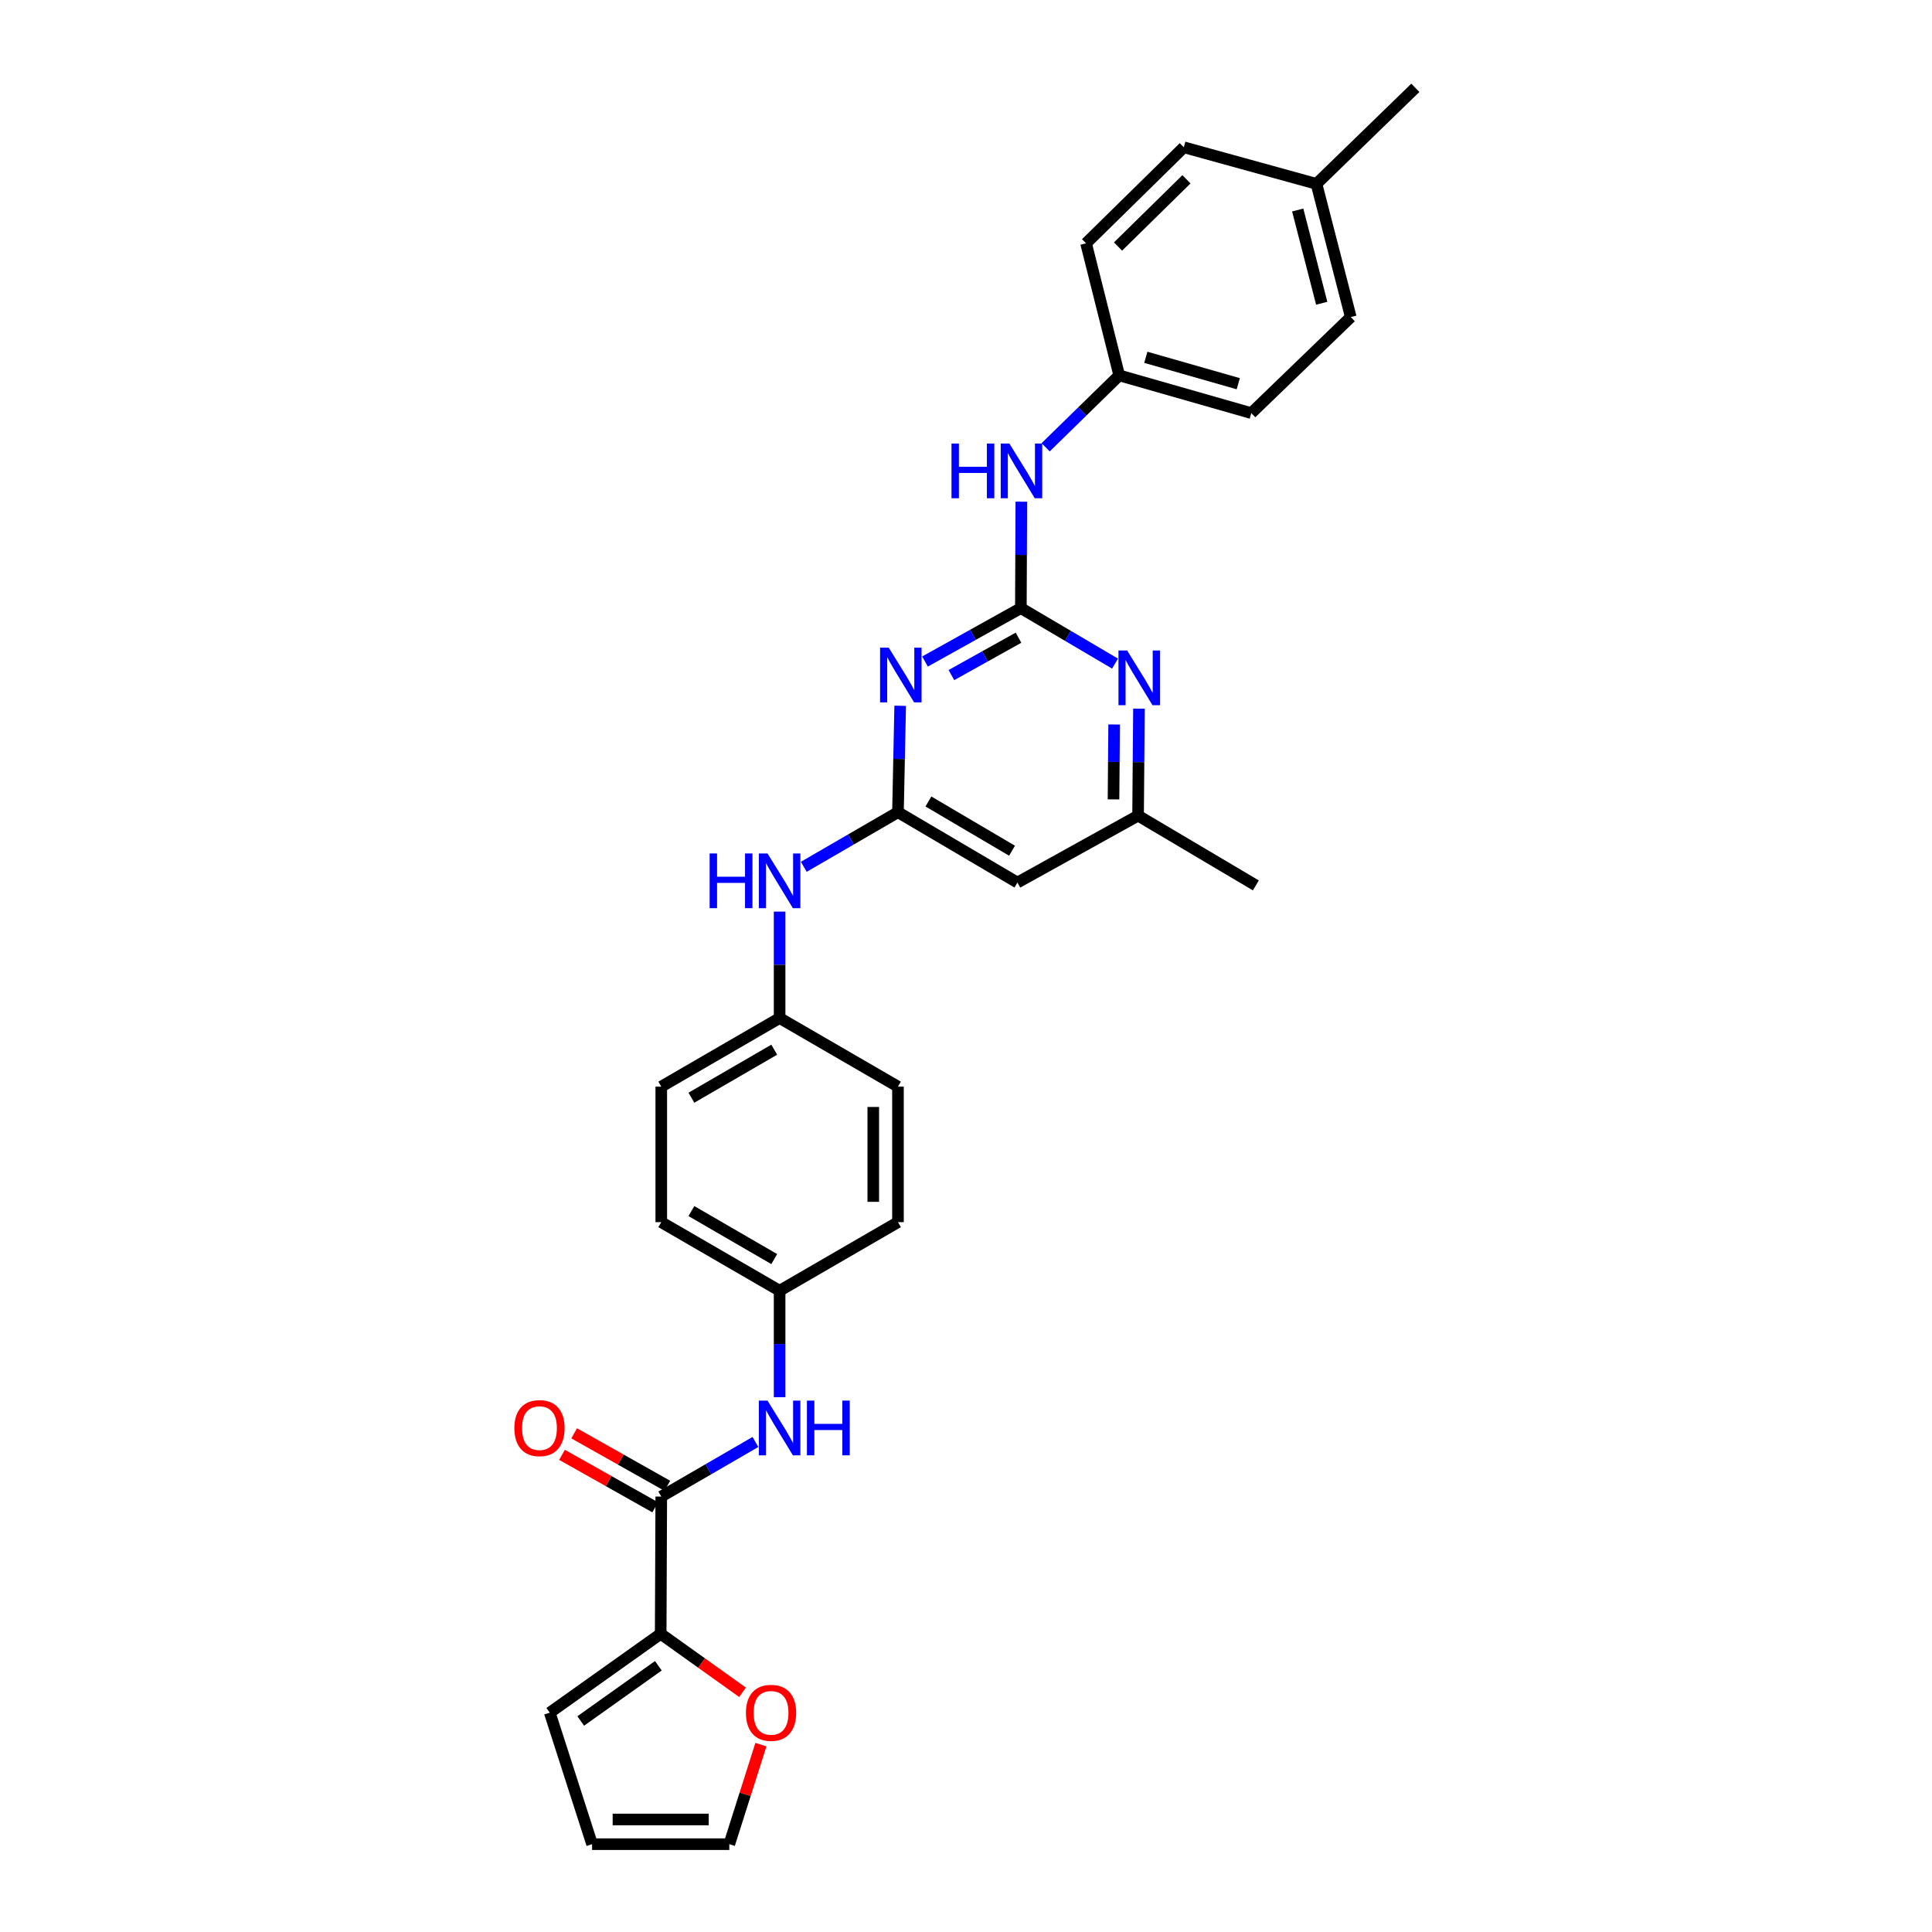 <?xml version='1.0' encoding='iso-8859-1'?>
<svg version='1.1' baseProfile='full'
              xmlns='http://www.w3.org/2000/svg'
                      xmlns:rdkit='http://www.rdkit.org/xml'
                      xmlns:xlink='http://www.w3.org/1999/xlink'
                  xml:space='preserve'
width='1000px' height='1000px' viewBox='0 0 1000 1000'>
<!-- END OF HEADER -->
<rect style='opacity:1.0;fill:#FFFFFF;stroke:none' width='1000' height='1000' x='0' y='0'> </rect>
<path class='bond-0' d='M 528.398,314.759 L 503.59,328.581' style='fill:none;fill-rule:evenodd;stroke:#000000;stroke-width:6px;stroke-linecap:butt;stroke-linejoin:miter;stroke-opacity:1' />
<path class='bond-0' d='M 503.59,328.581 L 478.781,342.403' style='fill:none;fill-rule:evenodd;stroke:#0000FF;stroke-width:6px;stroke-linecap:butt;stroke-linejoin:miter;stroke-opacity:1' />
<path class='bond-0' d='M 527.177,330.072 L 509.811,339.747' style='fill:none;fill-rule:evenodd;stroke:#000000;stroke-width:6px;stroke-linecap:butt;stroke-linejoin:miter;stroke-opacity:1' />
<path class='bond-0' d='M 509.811,339.747 L 492.445,349.422' style='fill:none;fill-rule:evenodd;stroke:#0000FF;stroke-width:6px;stroke-linecap:butt;stroke-linejoin:miter;stroke-opacity:1' />
<path class='bond-3' d='M 528.398,314.759 L 552.771,329.119' style='fill:none;fill-rule:evenodd;stroke:#000000;stroke-width:6px;stroke-linecap:butt;stroke-linejoin:miter;stroke-opacity:1' />
<path class='bond-3' d='M 552.771,329.119 L 577.143,343.479' style='fill:none;fill-rule:evenodd;stroke:#0000FF;stroke-width:6px;stroke-linecap:butt;stroke-linejoin:miter;stroke-opacity:1' />
<path class='bond-7' d='M 528.398,314.759 L 528.52,287.214' style='fill:none;fill-rule:evenodd;stroke:#000000;stroke-width:6px;stroke-linecap:butt;stroke-linejoin:miter;stroke-opacity:1' />
<path class='bond-7' d='M 528.52,287.214 L 528.641,259.669' style='fill:none;fill-rule:evenodd;stroke:#0000FF;stroke-width:6px;stroke-linecap:butt;stroke-linejoin:miter;stroke-opacity:1' />
<path class='bond-1' d='M 465.932,365.313 L 465.359,392.855' style='fill:none;fill-rule:evenodd;stroke:#0000FF;stroke-width:6px;stroke-linecap:butt;stroke-linejoin:miter;stroke-opacity:1' />
<path class='bond-1' d='M 465.359,392.855 L 464.786,420.396' style='fill:none;fill-rule:evenodd;stroke:#000000;stroke-width:6px;stroke-linecap:butt;stroke-linejoin:miter;stroke-opacity:1' />
<path class='bond-8' d='M 464.786,420.396 L 440.411,434.526' style='fill:none;fill-rule:evenodd;stroke:#000000;stroke-width:6px;stroke-linecap:butt;stroke-linejoin:miter;stroke-opacity:1' />
<path class='bond-8' d='M 440.411,434.526 L 416.035,448.657' style='fill:none;fill-rule:evenodd;stroke:#0000FF;stroke-width:6px;stroke-linecap:butt;stroke-linejoin:miter;stroke-opacity:1' />
<path class='bond-29' d='M 464.786,420.396 L 526.616,456.804' style='fill:none;fill-rule:evenodd;stroke:#000000;stroke-width:6px;stroke-linecap:butt;stroke-linejoin:miter;stroke-opacity:1' />
<path class='bond-29' d='M 480.546,414.843 L 523.827,440.328' style='fill:none;fill-rule:evenodd;stroke:#000000;stroke-width:6px;stroke-linecap:butt;stroke-linejoin:miter;stroke-opacity:1' />
<path class='bond-2' d='M 342.27,774.616 L 366.642,760.489' style='fill:none;fill-rule:evenodd;stroke:#000000;stroke-width:6px;stroke-linecap:butt;stroke-linejoin:miter;stroke-opacity:1' />
<path class='bond-2' d='M 366.642,760.489 L 391.014,746.362' style='fill:none;fill-rule:evenodd;stroke:#0000FF;stroke-width:6px;stroke-linecap:butt;stroke-linejoin:miter;stroke-opacity:1' />
<path class='bond-4' d='M 342.27,774.616 L 341.972,845.656' style='fill:none;fill-rule:evenodd;stroke:#000000;stroke-width:6px;stroke-linecap:butt;stroke-linejoin:miter;stroke-opacity:1' />
<path class='bond-12' d='M 345.406,769.048 L 321.292,755.465' style='fill:none;fill-rule:evenodd;stroke:#000000;stroke-width:6px;stroke-linecap:butt;stroke-linejoin:miter;stroke-opacity:1' />
<path class='bond-12' d='M 321.292,755.465 L 297.178,741.883' style='fill:none;fill-rule:evenodd;stroke:#FF0000;stroke-width:6px;stroke-linecap:butt;stroke-linejoin:miter;stroke-opacity:1' />
<path class='bond-12' d='M 339.133,780.185 L 315.019,766.602' style='fill:none;fill-rule:evenodd;stroke:#000000;stroke-width:6px;stroke-linecap:butt;stroke-linejoin:miter;stroke-opacity:1' />
<path class='bond-12' d='M 315.019,766.602 L 290.905,753.02' style='fill:none;fill-rule:evenodd;stroke:#FF0000;stroke-width:6px;stroke-linecap:butt;stroke-linejoin:miter;stroke-opacity:1' />
<path class='bond-10' d='M 589.527,366.797 L 589.295,394.484' style='fill:none;fill-rule:evenodd;stroke:#0000FF;stroke-width:6px;stroke-linecap:butt;stroke-linejoin:miter;stroke-opacity:1' />
<path class='bond-10' d='M 589.295,394.484 L 589.064,422.171' style='fill:none;fill-rule:evenodd;stroke:#000000;stroke-width:6px;stroke-linecap:butt;stroke-linejoin:miter;stroke-opacity:1' />
<path class='bond-10' d='M 576.676,374.996 L 576.514,394.377' style='fill:none;fill-rule:evenodd;stroke:#0000FF;stroke-width:6px;stroke-linecap:butt;stroke-linejoin:miter;stroke-opacity:1' />
<path class='bond-10' d='M 576.514,394.377 L 576.352,413.758' style='fill:none;fill-rule:evenodd;stroke:#000000;stroke-width:6px;stroke-linecap:butt;stroke-linejoin:miter;stroke-opacity:1' />
<path class='bond-9' d='M 341.972,845.656 L 363.155,860.796' style='fill:none;fill-rule:evenodd;stroke:#000000;stroke-width:6px;stroke-linecap:butt;stroke-linejoin:miter;stroke-opacity:1' />
<path class='bond-9' d='M 363.155,860.796 L 384.338,875.935' style='fill:none;fill-rule:evenodd;stroke:#FF0000;stroke-width:6px;stroke-linecap:butt;stroke-linejoin:miter;stroke-opacity:1' />
<path class='bond-11' d='M 341.972,845.656 L 284.559,886.481' style='fill:none;fill-rule:evenodd;stroke:#000000;stroke-width:6px;stroke-linecap:butt;stroke-linejoin:miter;stroke-opacity:1' />
<path class='bond-11' d='M 340.767,862.197 L 300.578,890.774' style='fill:none;fill-rule:evenodd;stroke:#000000;stroke-width:6px;stroke-linecap:butt;stroke-linejoin:miter;stroke-opacity:1' />
<path class='bond-5' d='M 526.616,456.804 L 589.064,422.171' style='fill:none;fill-rule:evenodd;stroke:#000000;stroke-width:6px;stroke-linecap:butt;stroke-linejoin:miter;stroke-opacity:1' />
<path class='bond-6' d='M 403.525,723.175 L 403.525,695.63' style='fill:none;fill-rule:evenodd;stroke:#0000FF;stroke-width:6px;stroke-linecap:butt;stroke-linejoin:miter;stroke-opacity:1' />
<path class='bond-6' d='M 403.525,695.63 L 403.525,668.085' style='fill:none;fill-rule:evenodd;stroke:#000000;stroke-width:6px;stroke-linecap:butt;stroke-linejoin:miter;stroke-opacity:1' />
<path class='bond-16' d='M 541.219,231.513 L 560.263,212.907' style='fill:none;fill-rule:evenodd;stroke:#0000FF;stroke-width:6px;stroke-linecap:butt;stroke-linejoin:miter;stroke-opacity:1' />
<path class='bond-16' d='M 560.263,212.907 L 579.307,194.302' style='fill:none;fill-rule:evenodd;stroke:#000000;stroke-width:6px;stroke-linecap:butt;stroke-linejoin:miter;stroke-opacity:1' />
<path class='bond-17' d='M 403.525,471.845 L 403.525,499.39' style='fill:none;fill-rule:evenodd;stroke:#0000FF;stroke-width:6px;stroke-linecap:butt;stroke-linejoin:miter;stroke-opacity:1' />
<path class='bond-17' d='M 403.525,499.39 L 403.525,526.935' style='fill:none;fill-rule:evenodd;stroke:#000000;stroke-width:6px;stroke-linecap:butt;stroke-linejoin:miter;stroke-opacity:1' />
<path class='bond-13' d='M 393.841,903.026 L 385.663,928.786' style='fill:none;fill-rule:evenodd;stroke:#FF0000;stroke-width:6px;stroke-linecap:butt;stroke-linejoin:miter;stroke-opacity:1' />
<path class='bond-13' d='M 385.663,928.786 L 377.485,954.545' style='fill:none;fill-rule:evenodd;stroke:#000000;stroke-width:6px;stroke-linecap:butt;stroke-linejoin:miter;stroke-opacity:1' />
<path class='bond-27' d='M 589.064,422.171 L 650.027,458.281' style='fill:none;fill-rule:evenodd;stroke:#000000;stroke-width:6px;stroke-linecap:butt;stroke-linejoin:miter;stroke-opacity:1' />
<path class='bond-14' d='M 284.559,886.481 L 306.459,954.545' style='fill:none;fill-rule:evenodd;stroke:#000000;stroke-width:6px;stroke-linecap:butt;stroke-linejoin:miter;stroke-opacity:1' />
<path class='bond-32' d='M 377.485,954.545 L 306.459,954.545' style='fill:none;fill-rule:evenodd;stroke:#000000;stroke-width:6px;stroke-linecap:butt;stroke-linejoin:miter;stroke-opacity:1' />
<path class='bond-32' d='M 366.831,941.763 L 317.113,941.763' style='fill:none;fill-rule:evenodd;stroke:#000000;stroke-width:6px;stroke-linecap:butt;stroke-linejoin:miter;stroke-opacity:1' />
<path class='bond-15' d='M 403.525,668.085 L 342.27,632.586' style='fill:none;fill-rule:evenodd;stroke:#000000;stroke-width:6px;stroke-linecap:butt;stroke-linejoin:miter;stroke-opacity:1' />
<path class='bond-15' d='M 400.745,651.701 L 357.867,626.851' style='fill:none;fill-rule:evenodd;stroke:#000000;stroke-width:6px;stroke-linecap:butt;stroke-linejoin:miter;stroke-opacity:1' />
<path class='bond-31' d='M 403.525,668.085 L 464.786,632.586' style='fill:none;fill-rule:evenodd;stroke:#000000;stroke-width:6px;stroke-linecap:butt;stroke-linejoin:miter;stroke-opacity:1' />
<path class='bond-21' d='M 579.307,194.302 L 562.143,125.946' style='fill:none;fill-rule:evenodd;stroke:#000000;stroke-width:6px;stroke-linecap:butt;stroke-linejoin:miter;stroke-opacity:1' />
<path class='bond-23' d='M 579.307,194.302 L 647.67,213.83' style='fill:none;fill-rule:evenodd;stroke:#000000;stroke-width:6px;stroke-linecap:butt;stroke-linejoin:miter;stroke-opacity:1' />
<path class='bond-23' d='M 593.072,184.941 L 640.926,198.611' style='fill:none;fill-rule:evenodd;stroke:#000000;stroke-width:6px;stroke-linecap:butt;stroke-linejoin:miter;stroke-opacity:1' />
<path class='bond-22' d='M 403.525,526.935 L 464.786,562.441' style='fill:none;fill-rule:evenodd;stroke:#000000;stroke-width:6px;stroke-linecap:butt;stroke-linejoin:miter;stroke-opacity:1' />
<path class='bond-24' d='M 403.525,526.935 L 342.27,562.441' style='fill:none;fill-rule:evenodd;stroke:#000000;stroke-width:6px;stroke-linecap:butt;stroke-linejoin:miter;stroke-opacity:1' />
<path class='bond-24' d='M 400.746,543.319 L 357.868,568.173' style='fill:none;fill-rule:evenodd;stroke:#000000;stroke-width:6px;stroke-linecap:butt;stroke-linejoin:miter;stroke-opacity:1' />
<path class='bond-18' d='M 681.407,95.17 L 699.16,164.115' style='fill:none;fill-rule:evenodd;stroke:#000000;stroke-width:6px;stroke-linecap:butt;stroke-linejoin:miter;stroke-opacity:1' />
<path class='bond-18' d='M 671.692,108.699 L 684.119,156.961' style='fill:none;fill-rule:evenodd;stroke:#000000;stroke-width:6px;stroke-linecap:butt;stroke-linejoin:miter;stroke-opacity:1' />
<path class='bond-28' d='M 681.407,95.17 L 732.585,45.455' style='fill:none;fill-rule:evenodd;stroke:#000000;stroke-width:6px;stroke-linecap:butt;stroke-linejoin:miter;stroke-opacity:1' />
<path class='bond-30' d='M 681.407,95.17 L 612.739,76.231' style='fill:none;fill-rule:evenodd;stroke:#000000;stroke-width:6px;stroke-linecap:butt;stroke-linejoin:miter;stroke-opacity:1' />
<path class='bond-19' d='M 342.27,632.586 L 342.27,562.441' style='fill:none;fill-rule:evenodd;stroke:#000000;stroke-width:6px;stroke-linecap:butt;stroke-linejoin:miter;stroke-opacity:1' />
<path class='bond-20' d='M 464.786,632.586 L 464.786,562.441' style='fill:none;fill-rule:evenodd;stroke:#000000;stroke-width:6px;stroke-linecap:butt;stroke-linejoin:miter;stroke-opacity:1' />
<path class='bond-20' d='M 452.004,622.064 L 452.004,572.962' style='fill:none;fill-rule:evenodd;stroke:#000000;stroke-width:6px;stroke-linecap:butt;stroke-linejoin:miter;stroke-opacity:1' />
<path class='bond-26' d='M 562.143,125.946 L 612.739,76.231' style='fill:none;fill-rule:evenodd;stroke:#000000;stroke-width:6px;stroke-linecap:butt;stroke-linejoin:miter;stroke-opacity:1' />
<path class='bond-26' d='M 578.691,127.606 L 614.108,92.806' style='fill:none;fill-rule:evenodd;stroke:#000000;stroke-width:6px;stroke-linecap:butt;stroke-linejoin:miter;stroke-opacity:1' />
<path class='bond-25' d='M 647.67,213.83 L 699.16,164.115' style='fill:none;fill-rule:evenodd;stroke:#000000;stroke-width:6px;stroke-linecap:butt;stroke-linejoin:miter;stroke-opacity:1' />
<path  class='atom-1' d='M 460.003 335.217
L 469.283 350.217
Q 470.203 351.697, 471.683 354.377
Q 473.163 357.057, 473.243 357.217
L 473.243 335.217
L 477.003 335.217
L 477.003 363.537
L 473.123 363.537
L 463.163 347.137
Q 462.003 345.217, 460.763 343.017
Q 459.563 340.817, 459.203 340.137
L 459.203 363.537
L 455.523 363.537
L 455.523 335.217
L 460.003 335.217
' fill='#0000FF'/>
<path  class='atom-4' d='M 583.4 336.694
L 592.68 351.694
Q 593.6 353.174, 595.08 355.854
Q 596.56 358.534, 596.64 358.694
L 596.64 336.694
L 600.4 336.694
L 600.4 365.014
L 596.52 365.014
L 586.56 348.614
Q 585.4 346.694, 584.16 344.494
Q 582.96 342.294, 582.6 341.614
L 582.6 365.014
L 578.92 365.014
L 578.92 336.694
L 583.4 336.694
' fill='#0000FF'/>
<path  class='atom-7' d='M 397.265 724.95
L 406.545 739.95
Q 407.465 741.43, 408.945 744.11
Q 410.425 746.79, 410.505 746.95
L 410.505 724.95
L 414.265 724.95
L 414.265 753.27
L 410.385 753.27
L 400.425 736.87
Q 399.265 734.95, 398.025 732.75
Q 396.825 730.55, 396.465 729.87
L 396.465 753.27
L 392.785 753.27
L 392.785 724.95
L 397.265 724.95
' fill='#0000FF'/>
<path  class='atom-7' d='M 417.665 724.95
L 421.505 724.95
L 421.505 736.99
L 435.985 736.99
L 435.985 724.95
L 439.825 724.95
L 439.825 753.27
L 435.985 753.27
L 435.985 740.19
L 421.505 740.19
L 421.505 753.27
L 417.665 753.27
L 417.665 724.95
' fill='#0000FF'/>
<path  class='atom-8' d='M 492.491 229.573
L 496.331 229.573
L 496.331 241.613
L 510.811 241.613
L 510.811 229.573
L 514.651 229.573
L 514.651 257.893
L 510.811 257.893
L 510.811 244.813
L 496.331 244.813
L 496.331 257.893
L 492.491 257.893
L 492.491 229.573
' fill='#0000FF'/>
<path  class='atom-8' d='M 522.451 229.573
L 531.731 244.573
Q 532.651 246.053, 534.131 248.733
Q 535.611 251.413, 535.691 251.573
L 535.691 229.573
L 539.451 229.573
L 539.451 257.893
L 535.571 257.893
L 525.611 241.493
Q 524.451 239.573, 523.211 237.373
Q 522.011 235.173, 521.651 234.493
L 521.651 257.893
L 517.971 257.893
L 517.971 229.573
L 522.451 229.573
' fill='#0000FF'/>
<path  class='atom-9' d='M 367.305 441.749
L 371.145 441.749
L 371.145 453.789
L 385.625 453.789
L 385.625 441.749
L 389.465 441.749
L 389.465 470.069
L 385.625 470.069
L 385.625 456.989
L 371.145 456.989
L 371.145 470.069
L 367.305 470.069
L 367.305 441.749
' fill='#0000FF'/>
<path  class='atom-9' d='M 397.265 441.749
L 406.545 456.749
Q 407.465 458.229, 408.945 460.909
Q 410.425 463.589, 410.505 463.749
L 410.505 441.749
L 414.265 441.749
L 414.265 470.069
L 410.385 470.069
L 400.425 453.669
Q 399.265 451.749, 398.025 449.549
Q 396.825 447.349, 396.465 446.669
L 396.465 470.069
L 392.785 470.069
L 392.785 441.749
L 397.265 441.749
' fill='#0000FF'/>
<path  class='atom-10' d='M 386.093 886.561
Q 386.093 879.761, 389.453 875.961
Q 392.813 872.161, 399.093 872.161
Q 405.373 872.161, 408.733 875.961
Q 412.093 879.761, 412.093 886.561
Q 412.093 893.441, 408.693 897.361
Q 405.293 901.241, 399.093 901.241
Q 392.853 901.241, 389.453 897.361
Q 386.093 893.481, 386.093 886.561
M 399.093 898.041
Q 403.413 898.041, 405.733 895.161
Q 408.093 892.241, 408.093 886.561
Q 408.093 881.001, 405.733 878.201
Q 403.413 875.361, 399.093 875.361
Q 394.773 875.361, 392.413 878.161
Q 390.093 880.961, 390.093 886.561
Q 390.093 892.281, 392.413 895.161
Q 394.773 898.041, 399.093 898.041
' fill='#FF0000'/>
<path  class='atom-13' d='M 266.233 739.19
Q 266.233 732.39, 269.593 728.59
Q 272.953 724.79, 279.233 724.79
Q 285.513 724.79, 288.873 728.59
Q 292.233 732.39, 292.233 739.19
Q 292.233 746.07, 288.833 749.99
Q 285.433 753.87, 279.233 753.87
Q 272.993 753.87, 269.593 749.99
Q 266.233 746.11, 266.233 739.19
M 279.233 750.67
Q 283.553 750.67, 285.873 747.79
Q 288.233 744.87, 288.233 739.19
Q 288.233 733.63, 285.873 730.83
Q 283.553 727.99, 279.233 727.99
Q 274.913 727.99, 272.553 730.79
Q 270.233 733.59, 270.233 739.19
Q 270.233 744.91, 272.553 747.79
Q 274.913 750.67, 279.233 750.67
' fill='#FF0000'/>
</svg>
